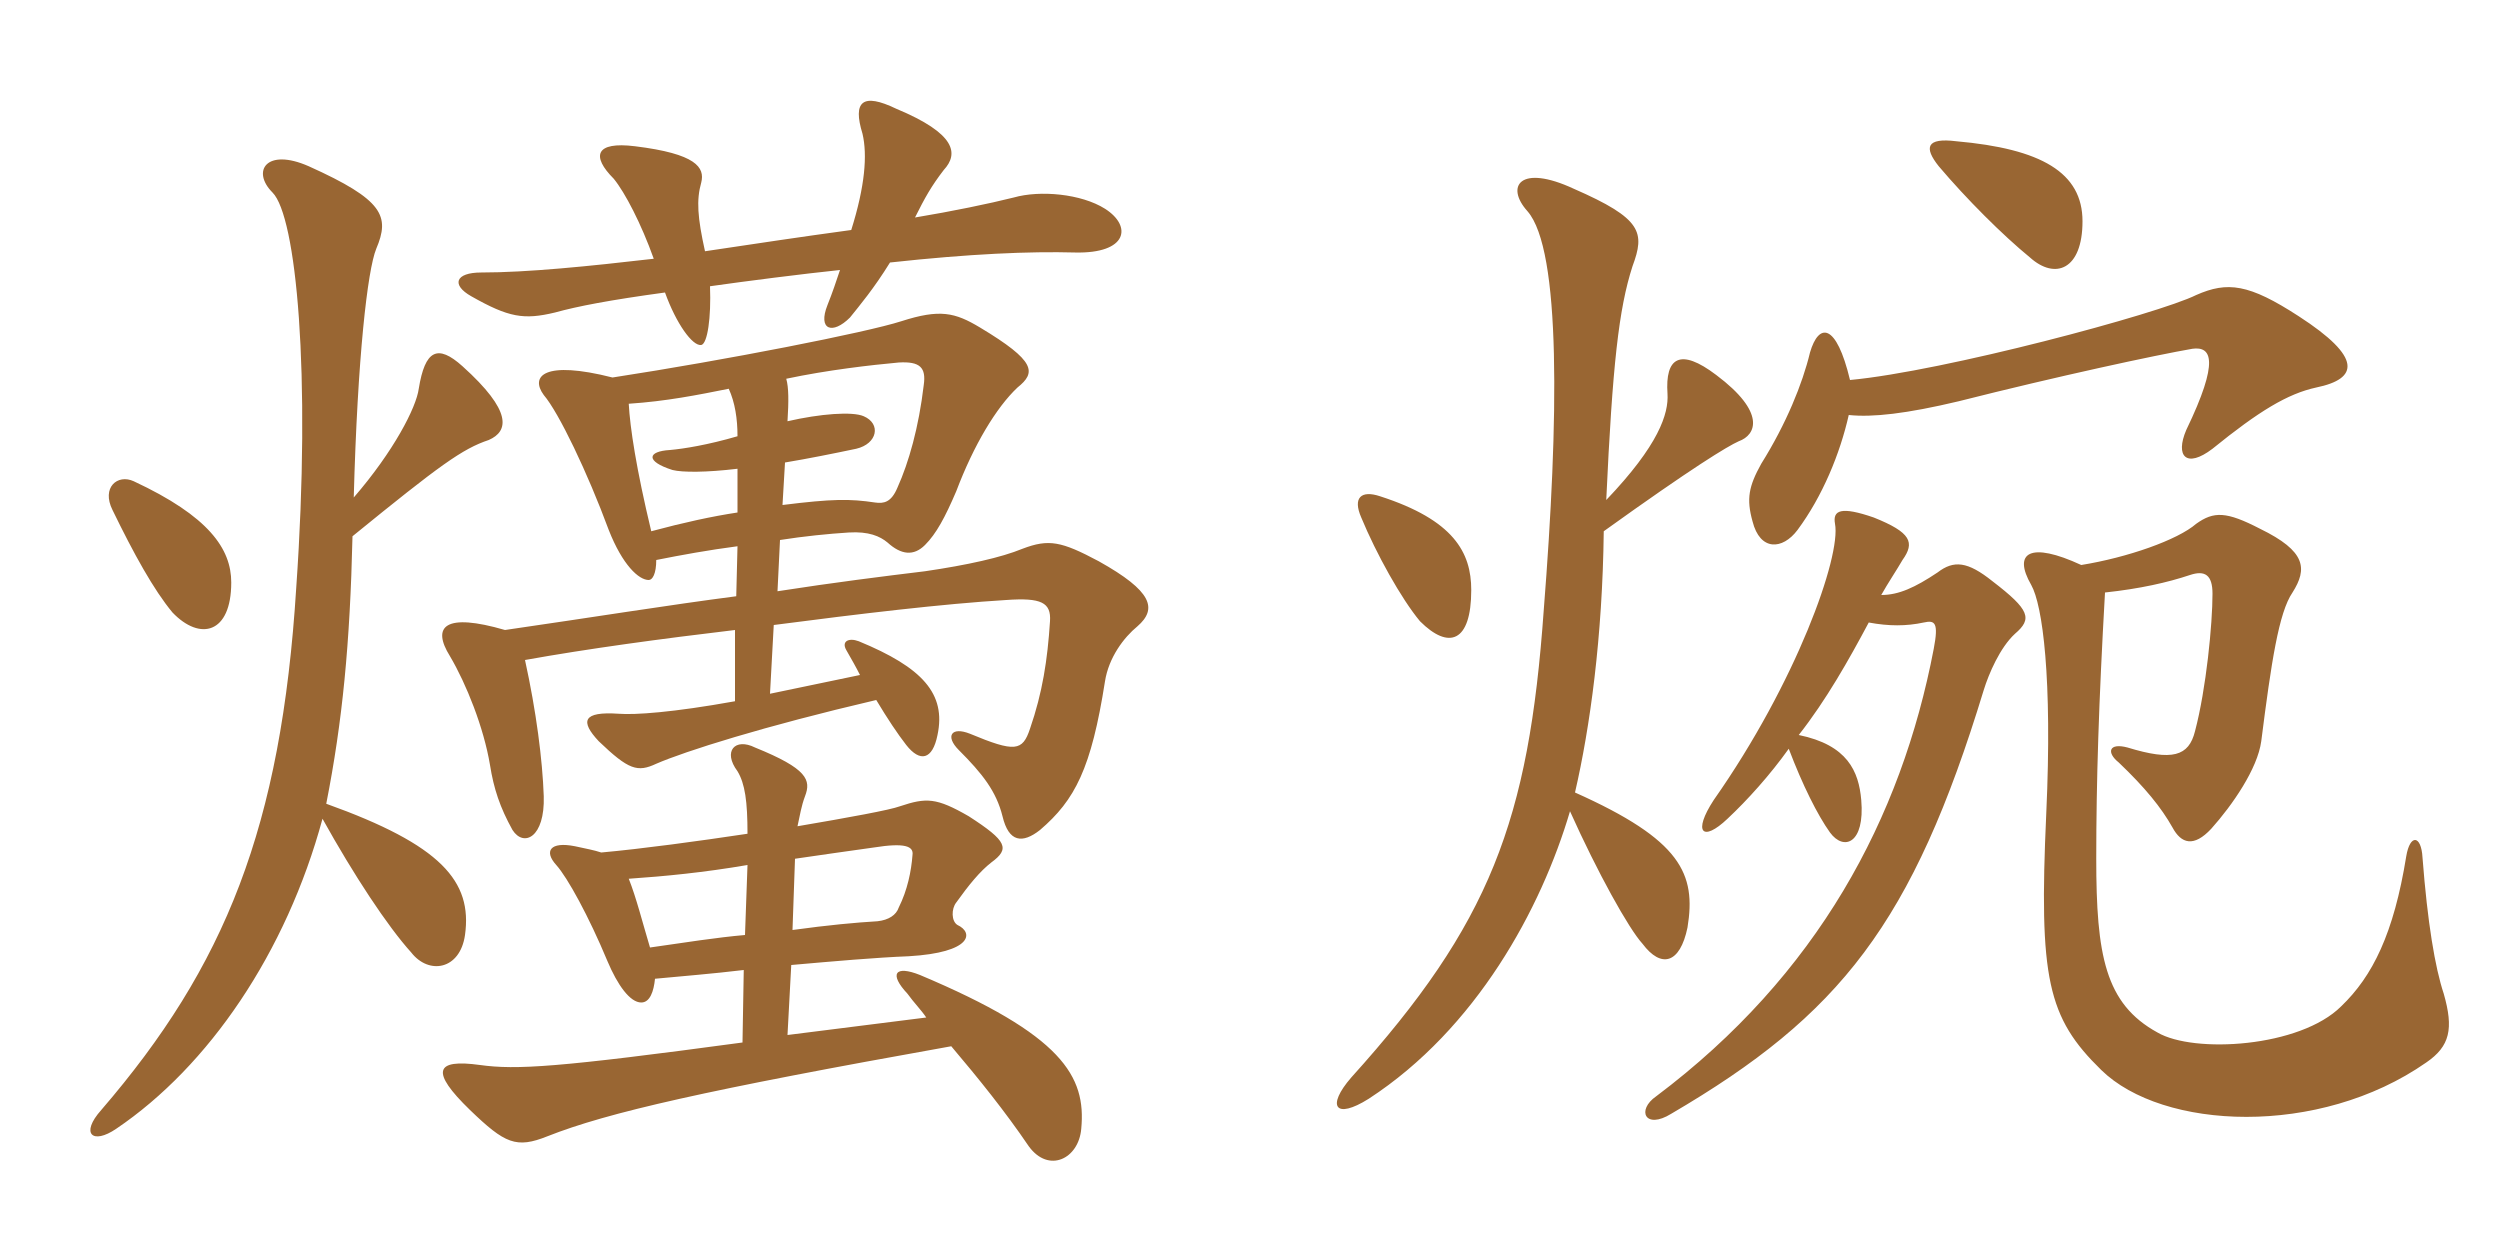 <svg xmlns="http://www.w3.org/2000/svg" xmlns:xlink="http://www.w3.org/1999/xlink" width="300" height="150"><path fill="#996633" padding="10" d="M89.70 103.80L89.40 112.20C85.95 112.50 82.20 113.10 78 113.70C77.10 110.70 76.35 107.70 75.45 105.45C79.80 105.15 84.45 104.70 89.70 103.80ZM95.10 111.60L95.40 103.05C98.55 102.60 101.55 102.15 104.85 101.70C108.60 101.10 109.65 101.55 109.50 102.60C109.35 104.55 108.90 106.80 107.85 108.90C107.55 109.80 106.65 110.40 105.30 110.55C102.75 110.70 99.45 111 95.10 111.60ZM95.70 99.15C96 97.80 96.15 96.75 96.60 95.55C97.35 93.60 96.90 92.25 90.60 89.70C88.20 88.50 86.70 90.15 88.50 92.55C89.40 94.05 89.70 96.15 89.70 100.05C83.70 100.95 77.10 101.85 72.15 102.30C71.25 102 70.35 101.85 69 101.55C66 100.95 65.25 102.15 66.75 103.80C68.10 105.30 70.65 109.95 72.90 115.35C74.10 118.20 75.60 120.30 76.95 120.30C78 120.30 78.45 118.95 78.60 117.45C81.75 117.15 85.50 116.85 89.25 116.40L89.10 125.10C66.90 128.10 61.95 128.40 57.60 127.80C52.20 127.05 51.60 128.55 56.40 133.20C60.60 137.25 61.95 137.85 65.70 136.35C72.90 133.50 84.75 130.80 114.15 125.55C117.45 129.45 120.60 133.35 123.45 137.55C125.85 140.85 129.45 139.05 129.75 135.45C130.35 129.15 127.50 124.20 110.40 117C107.40 115.80 106.65 116.85 108.90 119.25C109.65 120.30 110.55 121.20 111.15 122.10L94.50 124.20L94.95 115.80C100.05 115.35 105.15 114.90 109.05 114.75C116.70 114.30 116.85 111.90 114.90 111C114.15 110.55 114.15 109.05 114.75 108.30C116.25 106.20 117.60 104.55 118.95 103.50C121.20 101.85 120.90 100.95 116.25 97.95C112.35 95.70 111.15 95.70 108 96.75C106.80 97.20 101.85 98.10 95.70 99.15ZM27.75 69.90C27.75 65.85 25.05 61.95 16.05 57.75C14.10 56.85 12.15 58.50 13.50 61.20C16.05 66.45 18.45 70.80 20.70 73.50C24 76.95 27.75 76.05 27.75 69.90ZM42.45 59.70C42.90 42.90 44.10 32.40 45.15 29.85C46.80 25.95 46.05 24 37.05 19.95C31.95 17.70 30.15 20.55 32.70 23.10C35.55 25.95 37.35 44.70 35.55 70.50C33.75 99.30 27 115.95 12.15 133.20C9.60 136.05 11.10 137.40 13.95 135.45C25.05 127.95 34.35 114.30 38.70 98.25C42.45 105 46.50 111.15 49.35 114.30C51.45 117 55.20 116.40 55.80 112.20C56.70 105.75 52.95 101.40 39.15 96.45C41.10 86.55 42 77.25 42.30 64.35C52.80 55.80 55.50 53.85 58.65 52.80C61.05 51.75 61.50 49.35 55.50 43.95C52.50 41.25 51 42 50.25 46.65C49.95 48.90 47.25 54.15 42.45 59.70ZM87.45 46.65C88.20 48.30 88.50 50.25 88.50 52.35C84.90 53.40 82.05 53.85 80.40 54C77.70 54.15 77.40 55.35 80.70 56.40C81.90 56.70 84.75 56.70 88.50 56.25L88.50 61.50C85.50 61.95 82.05 62.70 78.15 63.75C76.35 56.25 75.60 51.30 75.45 48.45C79.95 48.15 83.70 47.40 87.45 46.65ZM93.90 60.60L94.20 55.50C96.90 55.05 99.90 54.45 102.75 53.85C105.30 53.25 105.75 50.85 103.65 49.95C102.30 49.35 98.40 49.65 94.50 50.55C94.65 48.15 94.65 46.50 94.35 45.45C99.30 44.40 104.55 43.80 107.85 43.50C110.40 43.35 111.15 44.10 110.85 46.20C110.25 51.30 109.05 55.50 107.70 58.50C106.95 60.30 106.05 60.45 105 60.30C102 59.85 99.90 59.85 93.90 60.60ZM93.60 64.80C96.45 64.35 99.45 64.05 101.85 63.90C104.25 63.75 105.60 64.35 106.50 65.10C108.15 66.60 109.65 66.75 111 65.40C112.35 64.05 113.40 62.10 114.75 58.95C116.85 53.40 119.55 48.90 122.10 46.50C124.35 44.70 124.35 43.35 117.60 39.30C114.60 37.50 112.80 37.05 108.15 38.55C103.95 39.90 87.15 43.20 73.50 45.30C65.25 43.20 63.60 45.15 65.25 47.40C67.05 49.50 70.50 56.70 73.05 63.60C74.70 67.80 76.65 69.60 77.85 69.60C78.30 69.60 78.75 68.85 78.75 67.20C81.75 66.60 85.05 66 88.50 65.55L88.35 71.55C80.25 72.60 70.95 74.10 60.60 75.60C53.40 73.50 51.75 75.15 54 78.75C55.95 82.05 58.05 87.30 58.80 91.80C59.25 94.65 60 96.90 61.50 99.60C62.85 101.70 65.40 100.50 65.25 95.55C65.10 91.20 64.35 85.35 63 79.20C70.50 77.85 79.35 76.65 88.20 75.60L88.20 84.15C80.70 85.50 76.20 85.80 74.25 85.65C69.90 85.35 69.60 86.55 71.85 88.95C75.45 92.40 76.50 92.70 78.75 91.65C82.20 90.15 91.65 87.15 105.15 84C106.50 86.25 107.70 88.05 108.75 89.40C110.40 91.50 111.90 91.20 112.50 88.20C113.55 83.25 110.70 80.10 103.05 76.95C101.85 76.50 100.95 76.95 101.55 78C102.15 79.05 102.75 80.10 103.20 81L92.40 83.25L92.85 75C103.20 73.65 113.25 72.45 120.75 72C124.95 71.70 126.15 72.30 126 74.55C125.70 79.20 125.10 83.10 123.60 87.45C122.70 90.15 121.80 90.30 116.40 88.05C114.15 87.15 113.40 88.35 115.05 90C117.90 92.85 119.55 94.95 120.30 97.95C121.05 101.10 122.70 101.25 124.80 99.60C129 96 130.95 92.25 132.60 81.75C133.05 78.90 134.85 76.50 136.50 75.15C138.90 73.05 138.30 70.95 131.85 67.35C127.35 64.95 125.85 64.65 122.70 65.85C120.15 66.90 116.10 67.80 111 68.55C106.05 69.15 100.05 69.90 93.30 70.95ZM102.15 27.60C95.55 28.50 91.65 29.10 84.60 30.15C83.70 26.10 83.55 24 84.15 21.90C84.60 20.10 83.55 18.45 76.20 17.55C71.40 16.95 70.95 18.75 73.65 21.45C75 23.10 76.95 26.85 78.45 31.05C70.65 31.95 63.30 32.70 57.75 32.70C54.60 32.70 54.15 34.20 56.55 35.55C61.05 38.10 62.85 38.40 66.60 37.50C69.30 36.75 73.20 36 79.80 35.10C81.15 38.85 83.10 41.55 84.15 41.40C84.90 41.25 85.35 38.10 85.20 34.35C89.40 33.75 96.45 32.85 100.80 32.40C100.35 33.75 99.90 35.10 99.30 36.60C98.10 39.60 99.90 40.20 102 38.10C103.20 36.60 104.85 34.65 106.80 31.50C116.40 30.45 123.60 30.15 129 30.30C135.30 30.45 135.90 27.15 132.60 25.05C129.75 23.25 124.80 22.80 121.65 23.70C118.65 24.45 114.30 25.35 109.80 26.10C111 23.70 111.75 22.35 113.25 20.40C115.05 18.45 114.75 16.05 107.55 13.05C103.50 11.10 102.30 12.15 103.50 16.05C104.10 18.60 103.80 22.35 102.15 27.60ZM252.60 71.10C256.80 70.65 260.10 69.90 262.80 69C264.60 68.40 265.50 69 265.50 71.25C265.50 74.85 264.75 82.65 263.40 87.75C262.65 90.75 260.70 91.35 255.30 89.70C253.05 89.10 252.75 90.30 254.25 91.50C257.40 94.50 259.35 96.90 260.70 99.30C261.75 101.25 263.25 101.70 265.35 99.45C267.90 96.60 270.90 92.25 271.35 88.95C272.55 79.50 273.45 73.50 275.10 71.10C276.90 68.25 276.75 66.15 271.20 63.45C267.15 61.35 265.65 61.35 263.55 62.85C261.30 64.80 255.30 66.90 249.75 67.80C243.60 64.95 241.50 66.30 243.75 70.20C245.10 72.60 246.30 81.30 245.55 97.65C244.65 117.45 245.70 122.10 252.15 128.40C259.50 135.60 278.25 136.50 291.15 127.50C294 125.55 294.45 123.45 293.25 119.25C292.20 116.10 291.30 110.70 290.70 102.90C290.55 100.20 289.20 100.05 288.75 102.75C287.25 112.05 284.70 117.15 280.95 120.75C276 125.70 263.25 126.45 258.90 123.90C252.60 120.45 251.55 114.60 251.55 103.05C251.55 93.75 251.85 84.30 252.60 71.10ZM221.85 49.80C224.70 50.10 228.75 49.65 235.05 48.15C246.90 45.15 258.75 42.60 263.10 41.85C265.35 41.55 266.40 43.20 262.35 51.60C261 54.75 262.35 56.25 265.50 53.85C271.05 49.35 274.50 47.25 277.95 46.50C283.05 45.45 283.50 42.90 275.85 37.95C269.85 34.05 267.30 33.75 263.55 35.40C259.05 37.65 233.25 44.55 222 45.60C220.35 38.70 218.25 38.70 217.20 42.30C216.30 46.05 214.35 50.85 211.35 55.65C209.85 58.35 209.55 59.85 210.30 62.55C211.20 66.15 213.90 66 215.70 63.60C218.70 59.55 220.80 54.45 221.85 49.80ZM249.90 26.55C249.90 20.70 244.95 17.85 234.75 16.95C231.15 16.50 230.85 17.70 232.65 19.95C235.95 23.85 240.30 28.20 243.60 30.90C246.60 33.60 249.90 32.40 249.90 26.55ZM215.85 88.20C219.15 84 221.85 79.20 224.25 74.70C226.65 75.15 228.75 75.15 230.85 74.70C232.20 74.40 232.65 74.70 232.05 77.85C228.15 98.25 218.10 117 198.75 131.55C196.35 133.20 197.40 135.60 200.55 133.65C220.80 121.80 229.50 110.85 238.05 82.80C238.65 80.85 240 77.70 241.80 76.05C243.90 74.25 243.60 73.20 239.10 69.75C236.10 67.35 234.45 67.20 232.50 68.70C229.80 70.50 227.85 71.40 225.75 71.40C226.50 70.05 227.70 68.25 228.30 67.20C229.80 65.10 229.35 63.90 224.85 62.10C220.95 60.75 219.90 61.20 220.20 62.85C220.95 66.75 215.55 81.90 205.65 96C203.10 99.90 204.30 101.10 207.30 98.25C209.70 96 212.40 93 214.65 89.85C216.30 94.20 218.10 97.80 219.60 99.90C221.25 102.15 223.80 101.25 223.35 96C223.05 92.55 221.70 89.40 215.85 88.20ZM192.75 60C193.50 43.80 194.25 37.05 195.90 31.95C197.40 27.90 197.10 26.25 188.85 22.65C182.40 19.65 180.60 22.35 183.30 25.35C187.35 30 187.05 50.40 185.25 73.20C183.45 98.55 178.80 110.85 162.15 129.30C159.15 132.75 160.20 134.40 164.25 131.85C177.15 123.45 184.95 109.05 188.40 97.35C191.70 104.70 195.45 111.45 197.10 113.25C199.35 116.25 201.60 115.65 202.50 111.30C203.55 104.85 201.75 100.80 189 95.10C190.80 87.30 192.30 76.50 192.45 63.75C203.10 56.10 207.30 53.55 208.65 52.95C210.75 52.20 211.95 49.50 205.95 45C201.60 41.70 199.80 42.90 200.10 47.25C200.25 49.65 199.05 53.40 192.75 60ZM176.55 70.80C176.55 66.30 174.45 62.40 165.60 59.55C163.35 58.80 162.30 59.70 163.35 62.10C165.15 66.45 168.15 71.85 170.40 74.55C173.85 78 176.55 77.10 176.55 70.80Z"/></svg>